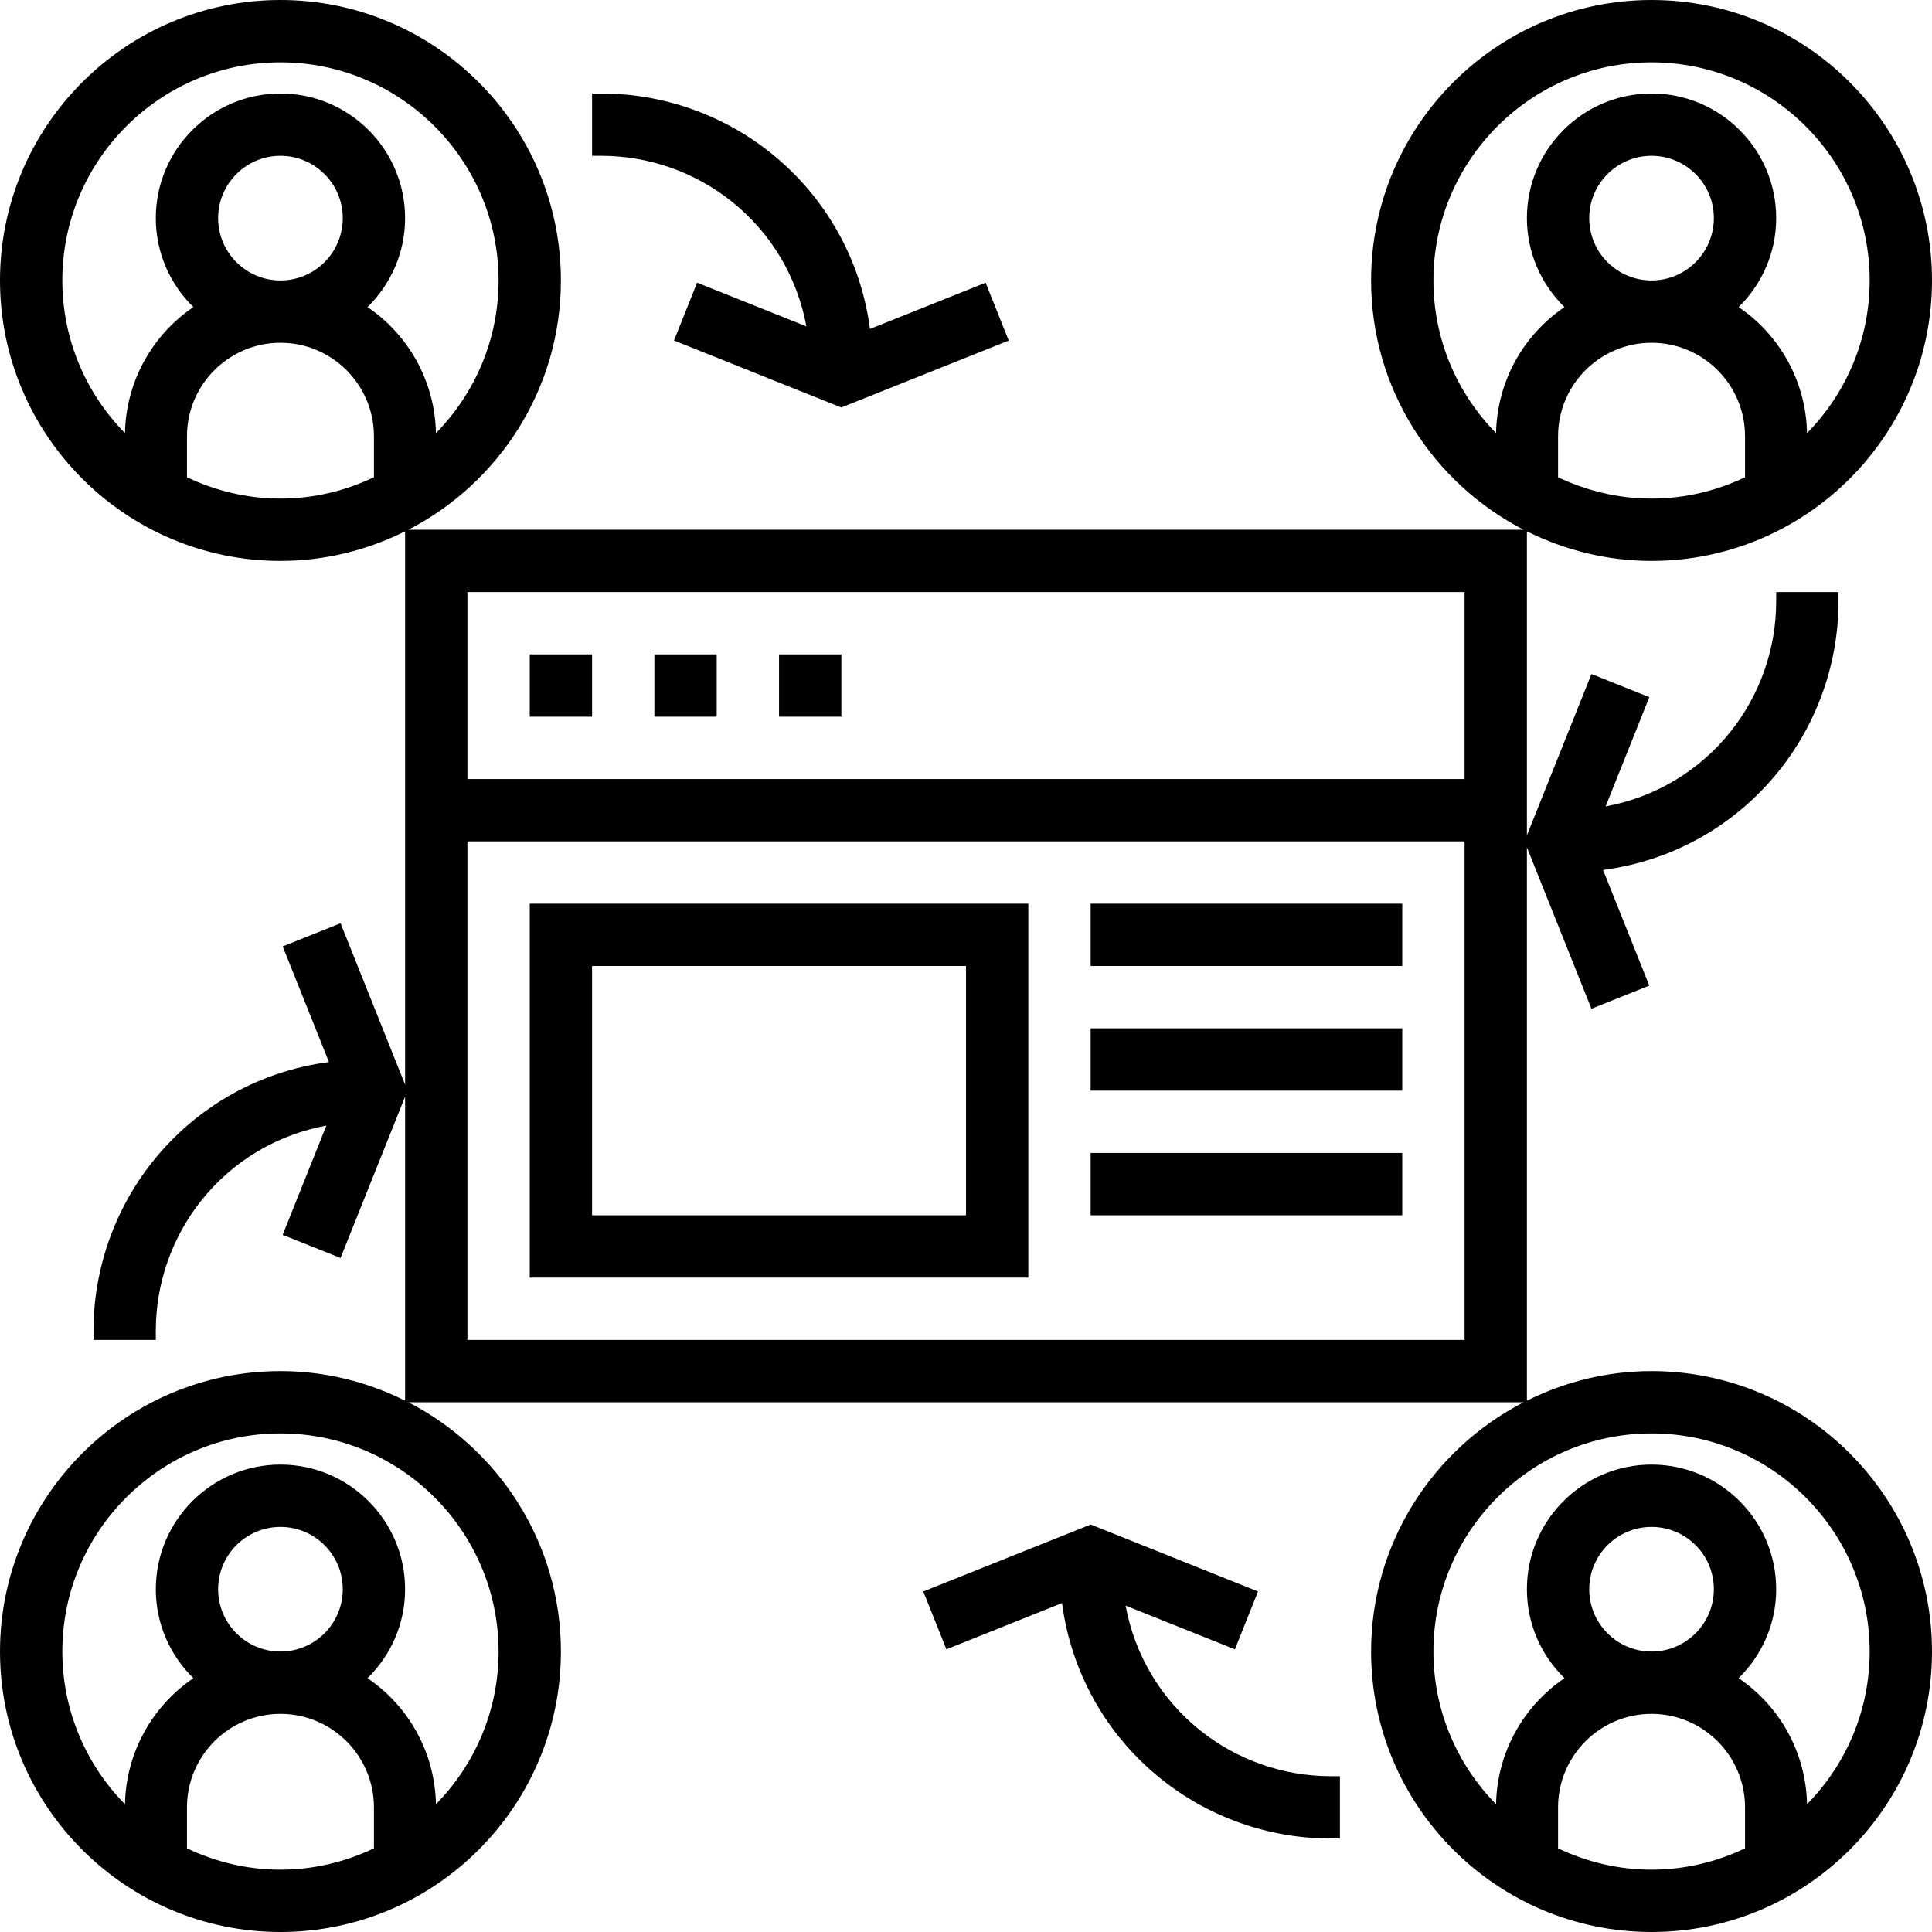 <?xml version="1.0" encoding="iso-8859-1"?>
<!-- Uploaded to: SVG Repo, www.svgrepo.com, Generator: SVG Repo Mixer Tools -->
<svg fill="#000000" version="1.1" id="Layer_1" xmlns="http://www.w3.org/2000/svg" xmlns:xlink="http://www.w3.org/1999/xlink" 
	 viewBox="0 0 496 496" xml:space="preserve">
<g>
	<g>
		<g>
			<path d="M187.872,51.752c10.184,8.144,16.832,19.496,19.152,32.04l-28.056-11.224l-5.936,14.856L216,104.616l42.968-17.184
				l-5.936-14.856l-29.688,11.872c-2.328-17.712-11.288-33.84-25.472-45.184C185.584,29.416,170.144,24,154.392,24H152v16h2.392
				C166.52,40,178.416,44.168,187.872,51.752z"/>
			<path d="M308.128,444.248c-10.184-8.144-16.832-19.496-19.152-32.04l28.056,11.224l5.936-14.856L280,391.384l-42.968,17.184
				l5.936,14.856l29.688-11.872c2.328,17.712,11.288,33.84,25.472,45.184c12.288,9.848,27.728,15.264,43.48,15.264H344v-16h-2.392
				C329.48,456,317.584,451.832,308.128,444.248z"/>
			<path d="M424,352c-11.504,0-22.344,2.776-32,7.6V217.544l16.568,41.424l14.856-5.936l-11.872-29.688
				c17.712-2.328,33.84-11.288,45.184-25.472c9.848-12.288,15.264-27.728,15.264-43.48V152h-16v2.392
				c0,12.136-4.168,24.024-11.752,33.488c-8.144,10.184-19.496,16.832-32.04,19.152l11.224-28.056l-14.856-5.936L392,214.456V136.4
				c9.656,4.816,20.496,7.6,32,7.6c39.704,0,72-32.296,72-72S463.704,0,424,0c-39.704,0-72,32.296-72,72
				c0,27.872,15.944,52.04,39.16,64H104.84C128.056,124.04,144,99.872,144,72c0-39.704-32.296-72-72-72S0,32.296,0,72
				s32.296,72,72,72c11.504,0,22.344-2.776,32-7.6v142.056l-16.568-41.424l-14.856,5.936l11.872,29.688
				c-17.712,2.328-33.84,11.288-45.184,25.472C29.416,310.416,24,325.856,24,341.608V344h16v-2.392
				c0-12.136,4.168-24.024,11.752-33.488c8.144-10.184,19.496-16.832,32.04-19.152l-11.224,28.056l14.856,5.936L104,281.544V359.6
				c-9.656-4.824-20.496-7.6-32-7.6c-39.704,0-72,32.296-72,72c0,39.704,32.296,72,72,72s72-32.296,72-72
				c0-27.872-15.944-52.04-39.16-64h286.328C367.944,371.96,352,396.128,352,424c0,39.704,32.296,72,72,72c39.704,0,72-32.296,72-72
				C496,384.296,463.704,352,424,352z M96,122.52c-7.288,3.472-15.408,5.48-24,5.48s-16.712-2.008-24-5.48V112
				c0-13.232,10.768-24,24-24s24,10.768,24,24V122.52z M56,56c0-8.824,7.176-16,16-16s16,7.176,16,16s-7.176,16-16,16
				S56,64.824,56,56z M96,474.52c-7.288,3.472-15.408,5.48-24,5.48s-16.712-2.008-24-5.48V464c0-13.232,10.768-24,24-24
				s24,10.768,24,24V474.52z M56,408c0-8.824,7.176-16,16-16s16,7.176,16,16c0,8.824-7.176,16-16,16S56,416.824,56,408z M128,424
				c0,15.256-6.152,29.088-16.08,39.2c-0.272-13.448-7.144-25.312-17.568-32.36C100.288,425.032,104,416.952,104,408
				c0-17.648-14.352-32-32-32s-32,14.352-32,32c0,8.952,3.712,17.032,9.648,22.84c-10.424,7.056-17.296,18.912-17.568,32.36
				C22.152,453.088,16,439.256,16,424c0-30.872,25.128-56,56-56S128,393.128,128,424z M94.352,78.84
				C100.288,73.032,104,64.952,104,56c0-17.648-14.352-32-32-32S40,38.352,40,56c0,8.952,3.712,17.032,9.648,22.84
				C39.224,85.896,32.352,97.752,32.08,111.2C22.152,101.088,16,87.256,16,72c0-30.872,25.128-56,56-56s56,25.128,56,56
				c0,15.256-6.152,29.088-16.08,39.2C111.648,97.752,104.776,85.888,94.352,78.84z M376,344H120V216h256V344z M376,200H120v-48h256
				V200z M448,122.52c-7.288,3.472-15.408,5.48-24,5.48c-8.592,0-16.712-2.008-24-5.48V112c0-13.232,10.768-24,24-24
				s24,10.768,24,24V122.52z M408,56c0-8.824,7.176-16,16-16c8.824,0,16,7.176,16,16s-7.176,16-16,16C415.176,72,408,64.824,408,56z
				 M384.08,111.2C374.152,101.088,368,87.256,368,72c0-30.872,25.128-56,56-56s56,25.128,56,56c0,15.256-6.152,29.088-16.08,39.2
				c-0.272-13.448-7.144-25.312-17.568-32.36C452.288,73.032,456,64.952,456,56c0-17.648-14.352-32-32-32s-32,14.352-32,32
				c0,8.952,3.712,17.032,9.648,22.84C391.216,85.896,384.344,97.752,384.08,111.2z M448,474.52c-7.288,3.472-15.408,5.48-24,5.48
				c-8.592,0-16.712-2.008-24-5.48V464c0-13.232,10.768-24,24-24s24,10.768,24,24V474.52z M408,408c0-8.824,7.176-16,16-16
				c8.824,0,16,7.176,16,16c0,8.824-7.176,16-16,16C415.176,424,408,416.824,408,408z M463.92,463.2
				c-0.272-13.448-7.144-25.312-17.568-32.36C452.288,425.032,456,416.952,456,408c0-17.648-14.352-32-32-32s-32,14.352-32,32
				c0,8.952,3.712,17.032,9.648,22.84c-10.432,7.056-17.304,18.912-17.568,32.36C374.152,453.088,368,439.256,368,424
				c0-30.872,25.128-56,56-56s56,25.128,56,56C480,439.256,473.848,453.088,463.92,463.2z"/>
			<rect x="136" y="168" width="16" height="16"/>
			<rect x="168" y="168" width="16" height="16"/>
			<rect x="200" y="168" width="16" height="16"/>
			<path d="M264,232H136v96h128V232z M248,312h-96v-64h96V312z"/>
			<rect x="280" y="232" width="80" height="16"/>
			<rect x="280" y="264" width="80" height="16"/>
			<rect x="280" y="296" width="80" height="16"/>
		</g>
	</g>
</g>
</svg>